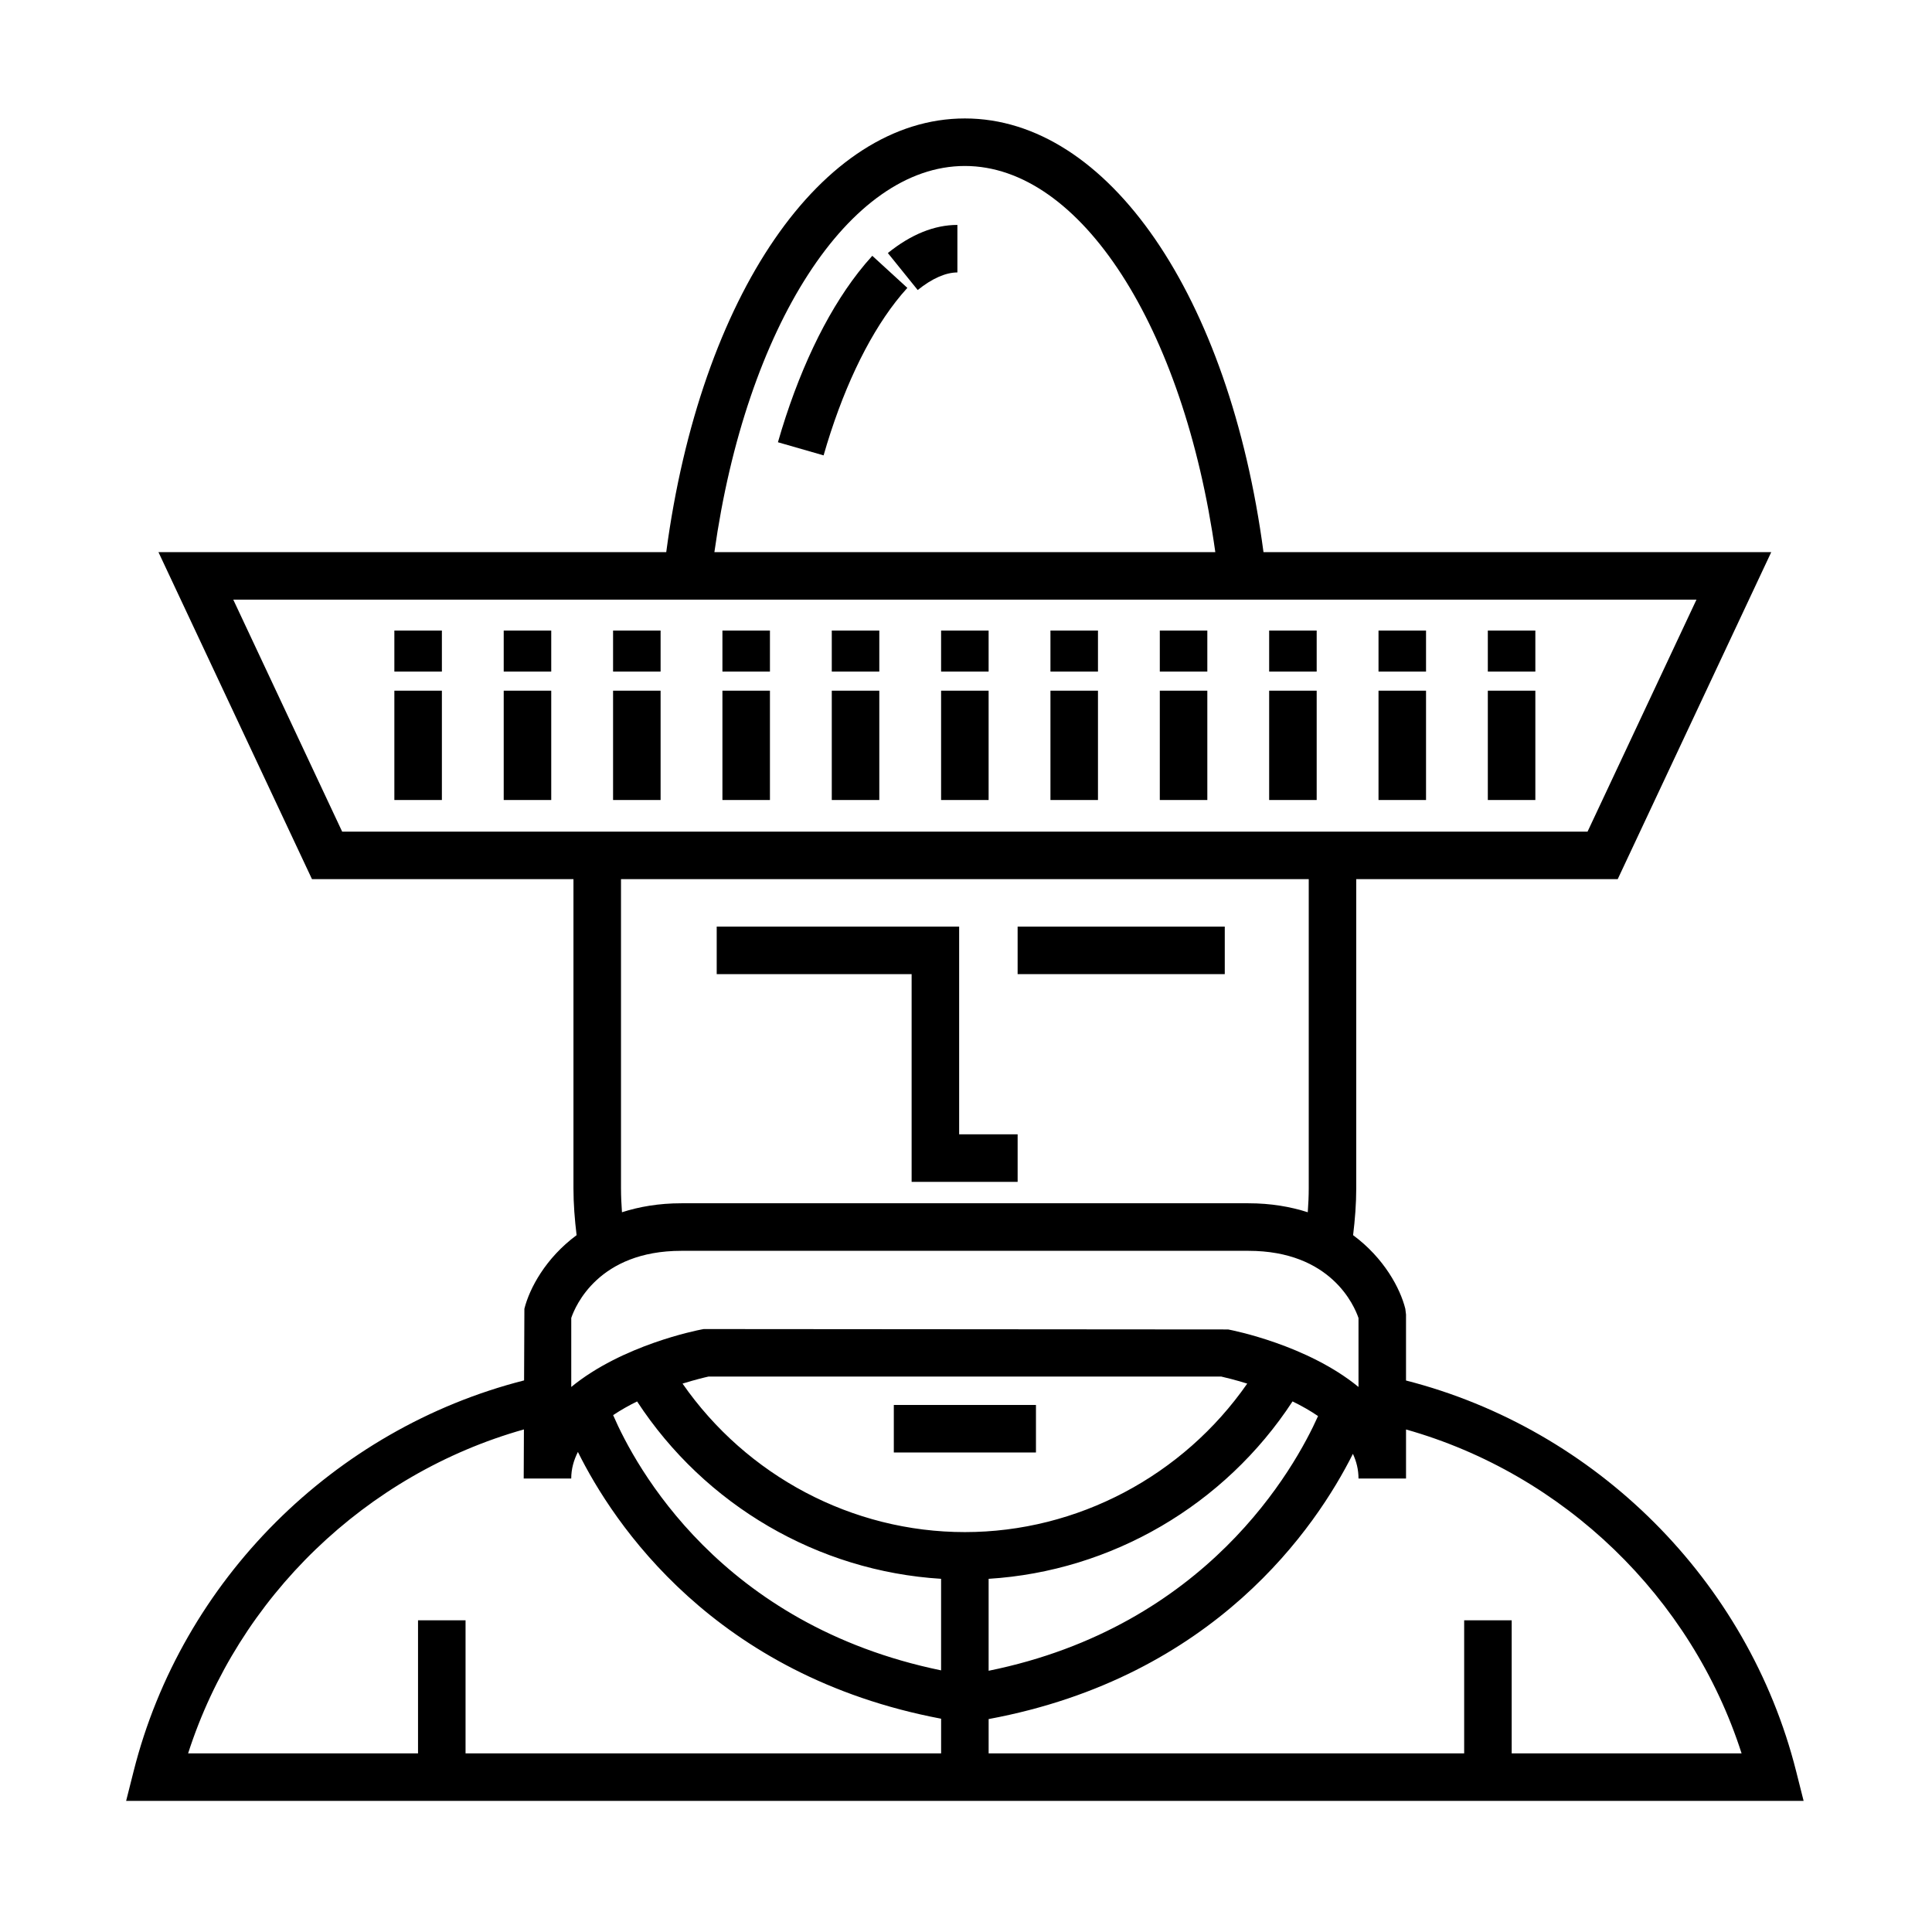 <?xml version="1.0" encoding="UTF-8"?>
<!-- Uploaded to: SVG Find, www.svgrepo.com, Generator: SVG Find Mixer Tools -->
<svg fill="#000000" width="800px" height="800px" version="1.1" viewBox="144 144 512 512" xmlns="http://www.w3.org/2000/svg">
 <g>
  <path d="m387.2 220.86c3.777-3.047 7.422-4.66 10.52-4.66v-12.594c-6.098 0-12.297 2.508-18.43 7.453z"/>
  <path d="m371.44 216.22c-8.672 11.16-16.031 26.711-21.281 44.98l12.102 3.481c4.816-16.742 11.43-30.828 19.121-40.734 1.02-1.305 2.039-2.519 3.074-3.652l-9.289-8.504c-1.25 1.371-2.492 2.844-3.727 4.43z"/>
  <path d="m393.4 327.04h12.594v28.973h-12.594z"/>
  <path d="m393.4 311.1h12.594v10.867h-12.594z"/>
  <path d="m422.38 327.04h12.594v28.973h-12.594z"/>
  <path d="m422.38 311.1h12.594v10.867h-12.594z"/>
  <path d="m451.36 327.04h12.594v28.973h-12.594z"/>
  <path d="m451.36 311.1h12.594v10.867h-12.594z"/>
  <path d="m480.34 327.04h12.594v28.973h-12.594z"/>
  <path d="m480.34 311.1h12.594v10.867h-12.594z"/>
  <path d="m509.32 327.04h12.594v28.973h-12.594z"/>
  <path d="m509.32 311.1h12.594v10.867h-12.594z"/>
  <path d="m538.29 327.04h12.594v28.973h-12.594z"/>
  <path d="m538.29 311.1h12.594v10.867h-12.594z"/>
  <path d="m364.43 327.04h12.594v28.973h-12.594z"/>
  <path d="m364.43 311.1h12.594v10.867h-12.594z"/>
  <path d="m335.45 327.04h12.594v28.973h-12.594z"/>
  <path d="m335.45 311.1h12.594v10.867h-12.594z"/>
  <path d="m306.47 327.04h12.594v28.973h-12.594z"/>
  <path d="m306.47 311.1h12.594v10.867h-12.594z"/>
  <path d="m277.49 327.04h12.594v28.973h-12.594z"/>
  <path d="m277.49 311.1h12.594v10.867h-12.594z"/>
  <path d="m248.51 327.04h12.594v28.973h-12.594z"/>
  <path d="m248.51 311.1h12.594v10.867h-12.594z"/>
  <path d="m385.59 457.21h28.094v-12.598h-15.5v-55.051h-64.25v12.598h51.656z"/>
  <path d="m413.68 389.56h54.895v12.594h-54.895z"/>
  <path d="m380.87 516.33h37.668v12.594h-37.668z"/>
  <path d="m620 613.42c-12.762-50.613-53.062-90.707-103.39-103.57v-17.492l-0.188-1.523c-1.344-5.379-5.606-13.422-13.836-19.504 0.5-4.121 0.832-8.281 0.832-12.445v-81.902h69.293l40.688-86.664h-134.56c-9.047-67.961-41.16-114.93-79.141-114.93s-70.09 46.98-79.137 114.93h-134.57l40.688 86.664h69.293v81.898c0 4.16 0.332 8.324 0.832 12.449-8.223 6.082-12.488 14.121-13.836 19.504l-0.082 18.988c-50.363 12.832-90.715 52.945-103.48 103.59l-1.98 7.84h444.55zm-220.3-63.398c-29.883 0-57.82-14.906-74.82-39.352 3.269-1.02 5.84-1.637 6.883-1.867h135.88c1.043 0.23 3.613 0.852 6.887 1.867-17.004 24.434-45 39.352-74.828 39.352zm-86.863-34.625c17.984 27.512 47.953 45 80.562 47.004v24.262c-58.477-12.051-81.055-54.098-86.91-67.637 2.019-1.355 4.164-2.559 6.348-3.629zm93.16 47.008c32.562-2.016 62.559-19.523 80.539-47.016 2.328 1.137 4.625 2.422 6.762 3.883-6.172 13.77-29.406 55.738-87.301 67.5zm-6.297-374.42c30.676 0 58.004 42.652 66.371 102.34h-132.75c8.375-59.691 35.695-102.34 66.375-102.34zm-193.88 114.93h387.76l-28.863 61.477h-330.04zm102.75 155.97v-81.898h182.26v81.898c0 2.125-0.105 4.254-0.258 6.375-4.566-1.465-9.766-2.379-15.754-2.379h-150.24c-5.992 0-11.191 0.91-15.754 2.379-0.145-2.117-0.254-4.246-0.254-6.375zm-13.188 34.402c1.082-3.184 7.254-17.805 29.195-17.805h150.24c21.93 0 28.102 14.59 29.199 17.809v18.27c-13.539-11.109-33.285-15.004-34.547-15.242l-138.96-0.105-0.578 0.105c-1.258 0.242-21.008 4.133-34.543 15.242v-18.273zm-12.539 29.527-0.055 13.012h12.594c0-2.559 0.68-4.891 1.77-7.047 9.422 19.016 36.098 59.312 96.254 70.699v9.184h-126.03v-35.266h-12.594v35.266h-60.93c13.309-41.438 47.121-74.043 88.988-85.848zm261.77 85.848v-35.266h-12.594v35.266h-126.02v-9.09c60.02-11.148 86.875-51.023 96.535-70.289 0.938 2.016 1.484 4.191 1.484 6.543h12.594v-13c41.836 11.812 75.621 44.41 88.926 85.836z"/>
 </g>
</svg>